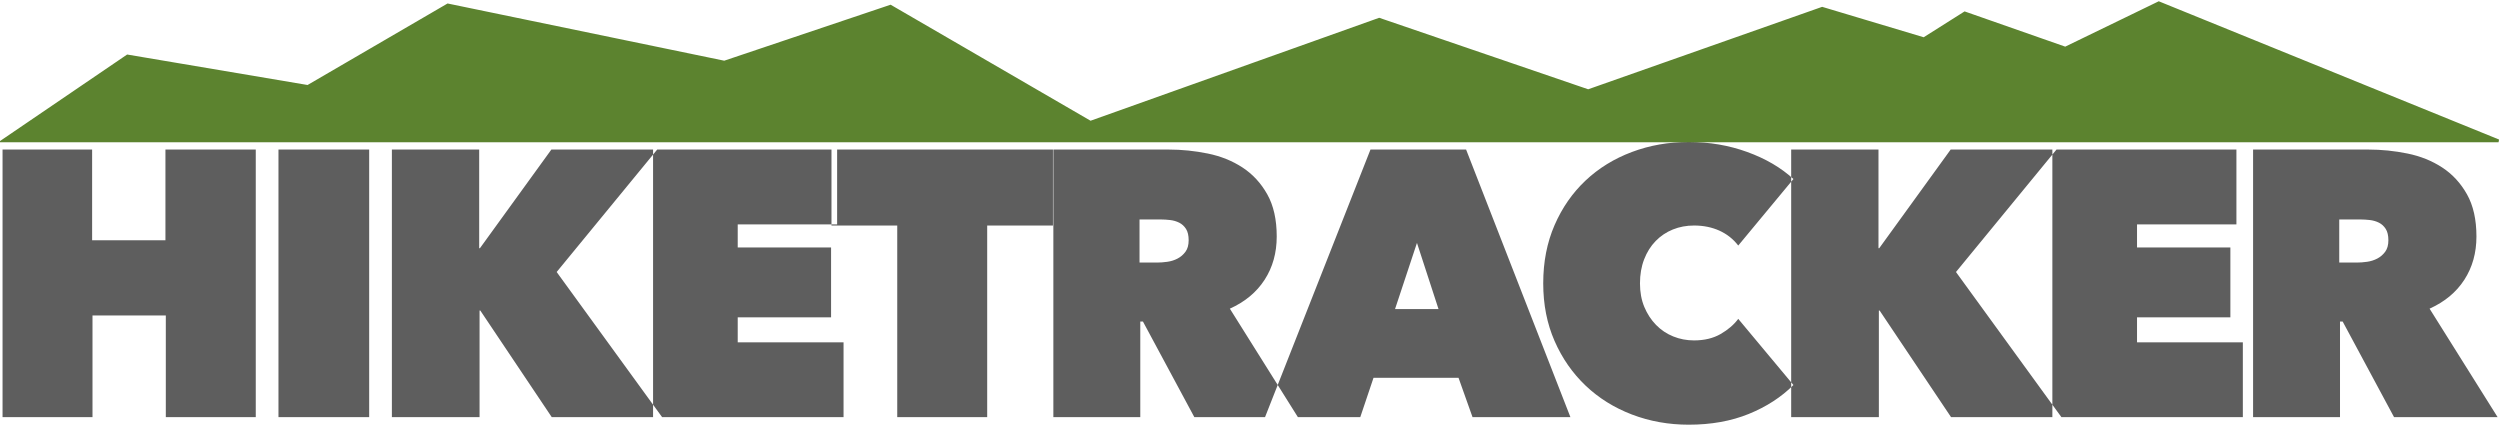 <?xml version="1.0" encoding="UTF-8" standalone="no"?>
<svg width="893px" height="152px" viewBox="0 0 893 152" version="1.1" xmlns="http://www.w3.org/2000/svg" xmlns:xlink="http://www.w3.org/1999/xlink">
    <!-- Generator: Sketch 3.8.3 (29802) - http://www.bohemiancoding.com/sketch -->
    <title>logo</title>
    <desc>Created with Sketch.</desc>
    <defs></defs>
    <g id="Page-1" stroke="none" stroke-width="1" fill="none" fill-rule="evenodd">
        <g id="logo" transform="translate(0, 1)">
            <g id="Page-1">
                <g id="HIKETRACKER">
                    <path d="M59.23,111.685 L33.04,111.685 L33.04,148 L0.91,148 L0.91,52.42 L32.905,52.42 L32.905,84.82 L59.095,84.82 L59.095,52.42 L91.36,52.42 L91.36,148 L59.23,148 L59.23,111.685 L59.23,111.685 Z M99.47,52.42 L131.87,52.42 L131.87,148 L99.47,148 L99.47,52.42 L99.47,52.42 Z M171.57,109.93 L171.3,109.93 L171.3,148 L139.98,148 L139.98,52.42 L171.165,52.42 L171.165,87.655 L171.435,87.655 L196.95,52.42 L234.75,52.42 L198.84,96.16 L236.505,148 L197.085,148 L171.57,109.93 L171.57,109.93 Z M233.275,52.42 L299.02,52.42 L299.02,79.15 L263.515,79.15 L263.515,87.385 L296.86,87.385 L296.86,112.36 L263.515,112.36 L263.515,121.27 L301.315,121.27 L301.315,148 L233.275,148 L233.275,52.42 L233.275,52.42 Z M352.625,148 L320.495,148 L320.495,79.555 L297.005,79.555 L297.005,52.42 L289.292,52.42 L376.115,52.42 L376.115,79.555 L352.625,79.555 L352.625,148 L352.625,148 Z M376.26,52.42 L417.435,52.42 C422.115,52.42 426.772,52.892 431.408,53.837 C436.043,54.783 440.182,56.447 443.827,58.833 C447.473,61.218 450.42,64.412 452.67,68.418 C454.92,72.423 456.045,77.44 456.045,83.47 C456.045,89.32 454.605,94.472 451.725,98.927 C448.845,103.383 444.705,106.825 439.305,109.255 L463.605,148 L426.615,148 L408.255,113.845 L407.31,113.845 L407.31,148 L376.26,148 L376.26,52.42 L376.26,52.42 Z M407.04,92.785 L413.385,92.785 C414.465,92.785 415.657,92.695 416.962,92.515 C418.268,92.335 419.482,91.953 420.608,91.368 C421.733,90.782 422.677,89.973 423.442,88.938 C424.208,87.902 424.59,86.53 424.59,84.82 C424.59,83.11 424.275,81.76 423.645,80.77 C423.015,79.78 422.205,79.038 421.215,78.543 C420.225,78.047 419.145,77.733 417.975,77.597 C416.805,77.462 415.725,77.395 414.735,77.395 L407.04,77.395 L407.04,92.785 L407.04,92.785 Z M489.535,52.42 L523.69,52.42 L560.95,148 L525.985,148 L520.99,133.96 L490.615,133.96 L485.89,148 L451.87,148 L489.535,52.42 L489.535,52.42 Z M506.14,85.765 L498.31,109.39 L513.835,109.39 L506.14,85.765 L506.14,85.765 Z M551.24,100.21 C551.24,92.56 552.59,85.63 555.29,79.42 C557.99,73.21 561.68,67.9 566.36,63.49 C571.04,59.08 576.552,55.683 582.898,53.297 C589.243,50.912 596.015,49.72 603.215,49.72 C610.595,49.72 617.57,50.912 624.14,53.297 C630.71,55.683 636.2,58.9 640.61,62.95 L620.9,86.71 C619.1,84.37 616.85,82.593 614.15,81.377 C611.45,80.162 608.435,79.555 605.105,79.555 C602.405,79.555 599.885,80.027 597.545,80.972 C595.205,81.918 593.158,83.29 591.403,85.09 C589.647,86.89 588.275,89.072 587.285,91.638 C586.295,94.203 585.8,97.06 585.8,100.21 C585.8,103.36 586.317,106.172 587.352,108.647 C588.388,111.123 589.782,113.26 591.538,115.06 C593.293,116.86 595.34,118.232 597.68,119.177 C600.02,120.123 602.495,120.595 605.105,120.595 C608.795,120.595 611.967,119.83 614.622,118.3 C617.278,116.77 619.37,114.97 620.9,112.9 L640.61,136.525 C636.29,140.845 630.98,144.287 624.68,146.852 C618.38,149.418 611.225,150.7 603.215,150.7 C596.015,150.7 589.243,149.485 582.898,147.055 C576.552,144.625 571.04,141.183 566.36,136.727 C561.68,132.272 557.99,126.963 555.29,120.797 C552.59,114.632 551.24,107.77 551.24,100.21 L551.24,100.21 L551.24,100.21 Z M671.4,109.93 L671.13,109.93 L671.13,148 L639.81,148 L639.81,52.42 L670.995,52.42 L670.995,87.655 L671.265,87.655 L696.78,52.42 L734.58,52.42 L698.67,96.16 L736.335,148 L696.915,148 L671.4,109.93 L671.4,109.93 Z M733.105,52.42 L798.85,52.42 L798.85,79.15 L763.345,79.15 L763.345,87.385 L796.69,87.385 L796.69,112.36 L763.345,112.36 L763.345,121.27 L801.145,121.27 L801.145,148 L733.105,148 L733.105,52.42 L733.105,52.42 Z M804.8,52.42 L845.975,52.42 C850.655,52.42 855.312,52.892 859.947,53.837 C864.583,54.783 868.722,56.447 872.367,58.833 C876.013,61.218 878.96,64.412 881.21,68.418 C883.46,72.423 884.585,77.44 884.585,83.47 C884.585,89.32 883.145,94.472 880.265,98.927 C877.385,103.383 873.245,106.825 867.845,109.255 L892.145,148 L855.155,148 L836.795,113.845 L835.85,113.845 L835.85,148 L804.8,148 L804.8,52.42 L804.8,52.42 Z M835.58,92.785 L841.925,92.785 C843.005,92.785 844.197,92.695 845.503,92.515 C846.808,92.335 848.022,91.953 849.148,91.368 C850.273,90.782 851.217,89.973 851.982,88.938 C852.748,87.902 853.13,86.53 853.13,84.82 C853.13,83.11 852.815,81.76 852.185,80.77 C851.555,79.78 850.745,79.038 849.755,78.543 C848.765,78.047 847.685,77.733 846.515,77.597 C845.345,77.462 844.265,77.395 843.275,77.395 L835.58,77.395 L835.58,92.785 L835.58,92.785 Z" id="Shape" fill="#5E5E5E"></path>
                    <polygon id="Path-1" stroke="#5C832F" fill="#5C832F" points="1 49.309 45.531 18.997 109.961 29.884 159.957 0.77 258.73 21.198 318.074 1.227 389.5 42.677 492.652 5.881 567.305 31.422 650.887 1.968 687.215 12.853 701.816 3.622 737.73 16.202 771.125 0 892.48 49.309"></polygon>
                </g>
            </g>
        </g>
    </g>
</svg>